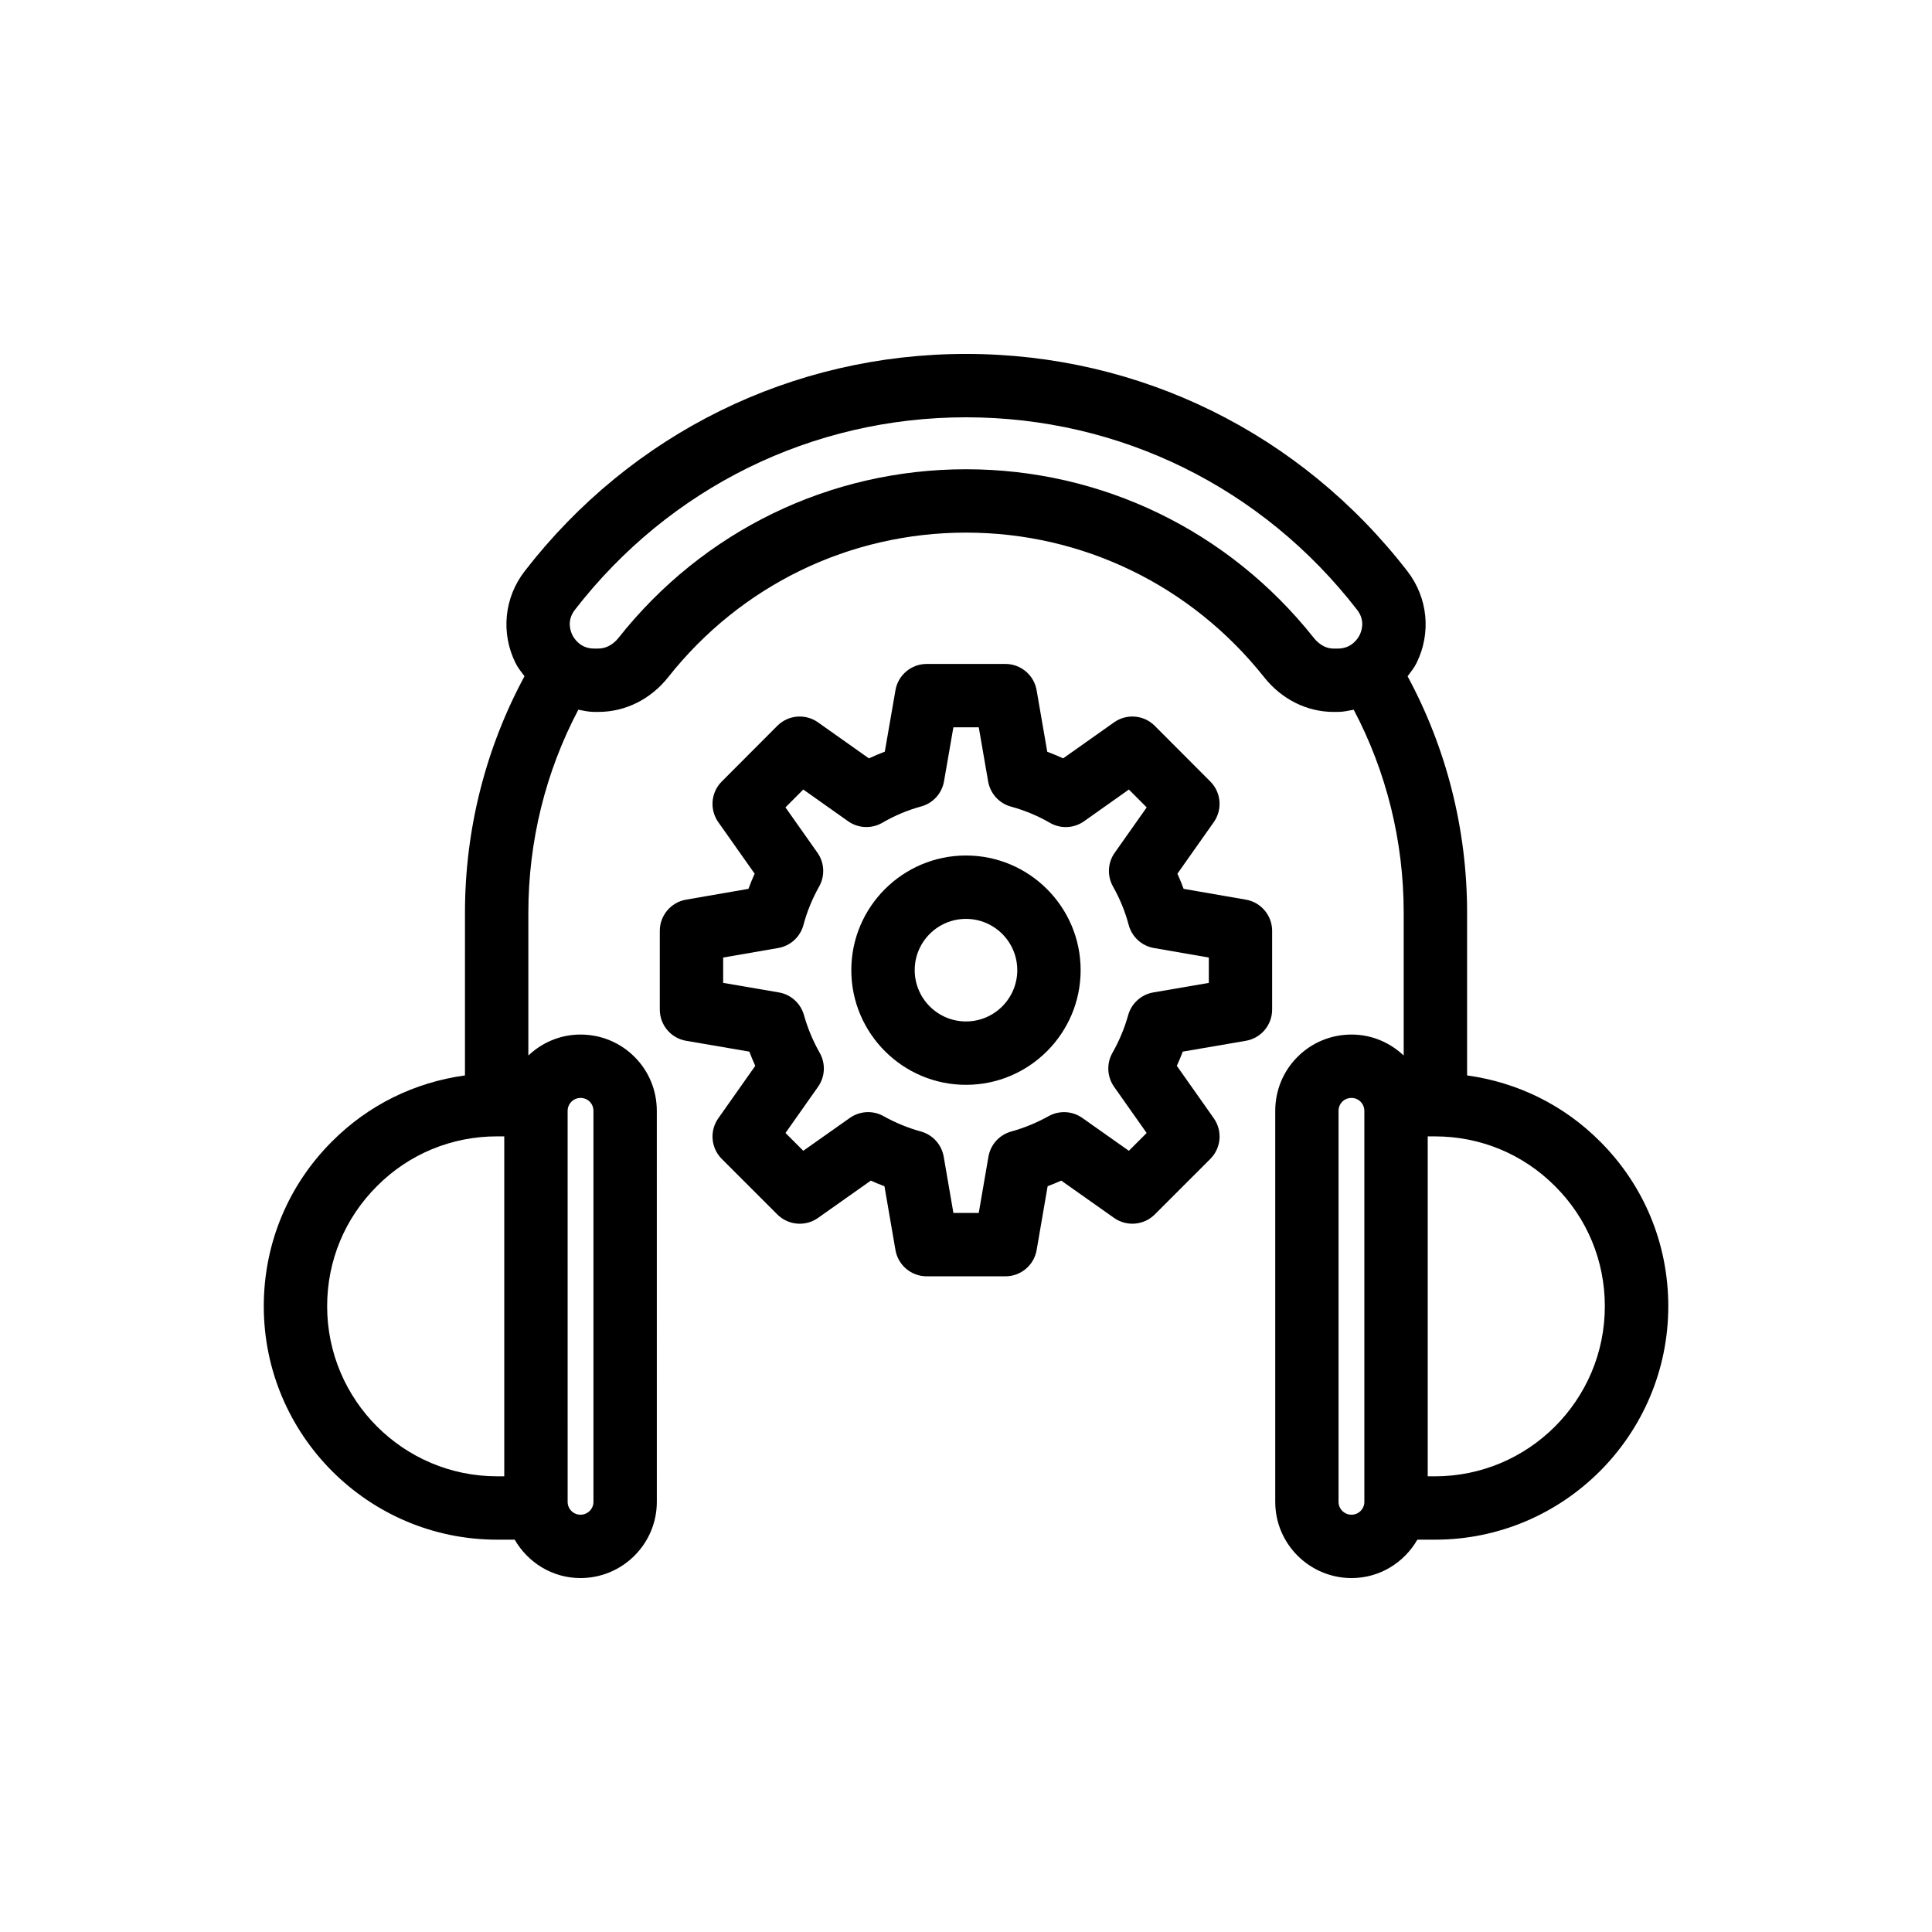 <?xml version="1.0" encoding="UTF-8"?>
<!-- Uploaded to: ICON Repo, www.iconrepo.com, Generator: ICON Repo Mixer Tools -->
<svg fill="#000000" width="800px" height="800px" version="1.1" viewBox="144 144 512 512" xmlns="http://www.w3.org/2000/svg">
 <g>
  <path d="m267.22 429c-13.305 1.816-25.59 7.82-35.195 17.461-11.684 11.645-18.121 27.168-18.121 43.715 0 34.105 27.734 61.852 61.816 61.852h4.68c3.492 6.051 9.953 10.176 17.43 10.176 11.156 0 20.234-9.055 20.234-20.188l-0.004-103.62c0-5.422-2.098-10.512-5.906-14.316-3.812-3.812-8.902-5.914-14.324-5.914-5.356 0-10.195 2.133-13.812 5.555v-37.871c0-18.914 4.582-37.359 13.246-53.77 1.379 0.25 2.738 0.582 4.18 0.582h1.148c7.129 0 13.875-3.363 18.504-9.227 19.254-24.332 48.012-38.289 78.906-38.289 30.863 0 59.66 13.965 78.984 38.293 4.633 5.863 11.348 9.227 18.43 9.227h1.145c1.441 0 2.801-0.332 4.184-0.586 8.664 16.41 13.246 34.855 13.246 53.77v37.871c-3.617-3.418-8.457-5.555-13.812-5.555-5.426 0-10.512 2.098-14.324 5.914-3.809 3.805-5.906 8.898-5.906 14.316v103.62c0 11.137 9.078 20.188 20.234 20.188 7.477 0 13.938-4.125 17.43-10.176h4.68c34.082 0 61.816-27.75 61.816-61.852 0-16.547-6.438-32.07-18.102-43.699-9.621-9.656-21.906-15.656-35.215-17.477v-43.145c0-22.059-5.473-43.559-15.773-62.641 0.848-1.141 1.75-2.231 2.394-3.539 3.91-7.961 2.984-17.27-2.434-24.289-28.309-36.602-70.938-57.594-116.98-57.594s-88.672 20.992-116.97 57.59c-5.418 7.019-6.344 16.328-2.43 24.289 0.645 1.312 1.551 2.398 2.394 3.539-10.301 19.082-15.773 40.582-15.773 62.641zm-36.523 61.176c0-12.047 4.684-23.344 13.207-31.84 8.465-8.504 19.766-13.188 31.816-13.188h1.914v90.086h-1.914c-24.824 0-45.023-20.215-45.023-45.059zm67.133-55.211c0.938 0 1.812 0.352 2.453 0.992 0.637 0.641 0.988 1.508 0.988 2.445v103.62c0 1.871-1.543 3.394-3.441 3.394-1.875 0-3.398-1.523-3.398-3.394l-0.004-103.62c0-1.895 1.527-3.434 3.402-3.434zm204.34 110.45c-1.898 0-3.441-1.523-3.441-3.394v-103.62c0-0.934 0.352-1.805 0.988-2.445 0.641-0.641 1.512-0.992 2.453-0.992 1.875 0 3.398 1.543 3.398 3.438v103.62c0 1.867-1.527 3.394-3.398 3.394zm67.129-55.234c0 24.848-20.195 45.059-45.023 45.059h-1.914v-90.086h1.914c12.051 0 23.348 4.684 31.836 13.203 8.504 8.477 13.188 19.777 13.188 31.824zm-272.98-184.53c25.094-32.445 62.883-51.062 103.68-51.062s78.59 18.613 103.68 51.062c2.152 2.789 1.172 5.559 0.648 6.617-0.414 0.844-2.059 3.609-5.769 3.609h-1.145c-2.617 0-4.41-1.781-5.266-2.863-22.539-28.379-56.129-44.656-92.145-44.656-36.055 0-69.617 16.285-92.082 44.672-1.426 1.812-3.371 2.844-5.328 2.844l-1.152 0.004c-3.707 0-5.352-2.762-5.766-3.609-0.523-1.059-1.504-3.828 0.645-6.617z"/>
  <path d="m418.72 475.27 2.914-16.91c1.215-0.461 2.414-0.953 3.609-1.484l14.008 9.891c3.336 2.344 7.887 1.961 10.777-0.926l14.715-14.711c2.891-2.887 3.281-7.438 0.926-10.773l-9.797-13.898c0.566-1.238 1.086-2.492 1.57-3.766l16.715-2.871c4.031-0.688 6.973-4.184 6.973-8.273v-20.859c0-4.082-2.941-7.578-6.961-8.273l-16.5-2.863c-0.496-1.352-1.047-2.699-1.641-4.019l9.637-13.66c2.348-3.336 1.965-7.879-0.918-10.766l-14.715-14.75c-2.887-2.902-7.449-3.297-10.797-0.926l-13.492 9.543c-1.375-0.633-2.781-1.215-4.207-1.746l-2.824-16.316c-0.695-4.027-4.191-6.961-8.273-6.961h-20.859c-4.082 0-7.578 2.938-8.273 6.961l-2.824 16.293c-1.422 0.531-2.832 1.125-4.215 1.77l-13.484-9.543c-3.356-2.371-7.902-1.977-10.797 0.926l-14.715 14.75c-2.883 2.887-3.269 7.43-0.918 10.766l9.637 13.66c-0.594 1.32-1.145 2.664-1.641 4.019l-16.531 2.863c-4.027 0.695-6.965 4.191-6.965 8.273v20.859c0 4.094 2.949 7.586 6.977 8.273l16.754 2.871c0.484 1.27 1.004 2.527 1.57 3.766l-9.797 13.898c-2.352 3.336-1.965 7.887 0.926 10.773l14.715 14.711c2.894 2.887 7.441 3.281 10.777 0.926l14-9.891c1.188 0.531 2.394 1.035 3.617 1.492l2.914 16.898c0.691 4.027 4.188 6.969 8.273 6.969h20.859c4.098 0.008 7.59-2.938 8.281-6.965zm-12.773-24.738-2.57 14.914h-6.715l-2.57-14.914c-0.551-3.199-2.898-5.797-6.027-6.668-3.484-0.969-6.812-2.328-9.898-4.066-2.816-1.59-6.301-1.402-8.953 0.461l-12.336 8.707-4.715-4.715 8.633-12.25c1.871-2.656 2.043-6.148 0.441-8.98-1.793-3.156-3.199-6.527-4.184-10.027-0.879-3.117-3.469-5.453-6.664-5.996l-14.742-2.527v-6.715l14.594-2.527c3.231-0.559 5.84-2.945 6.684-6.109 0.941-3.543 2.34-6.961 4.152-10.168 1.594-2.828 1.422-6.32-0.445-8.973l-8.477-12.012 4.723-4.738 11.875 8.406c2.68 1.895 6.223 2.051 9.066 0.41 3.262-1.902 6.727-3.356 10.301-4.328 3.141-0.859 5.5-3.461 6.055-6.668l2.481-14.309h6.727l2.484 14.352c0.559 3.207 2.914 5.805 6.055 6.668 3.656 1 7.121 2.445 10.301 4.289 2.84 1.648 6.391 1.492 9.066-0.41l11.875-8.406 4.723 4.738-8.477 12.012c-1.871 2.648-2.043 6.141-0.445 8.973 1.812 3.207 3.211 6.625 4.152 10.168 0.844 3.164 3.453 5.551 6.68 6.109l14.555 2.527v6.715l-14.707 2.527c-3.191 0.551-5.781 2.879-6.66 5.996-0.984 3.5-2.391 6.871-4.184 10.027-1.598 2.828-1.426 6.32 0.441 8.98l8.633 12.25-4.715 4.715-12.336-8.707c-2.641-1.863-6.098-2.043-8.922-0.477-3.176 1.762-6.516 3.141-9.93 4.082-3.125 0.867-5.477 3.465-6.023 6.664z"/>
  <path d="m430.38 401.1c0-16.754-13.633-30.383-30.387-30.383s-30.387 13.629-30.387 30.383c0.004 16.754 13.637 30.391 30.391 30.391 16.75 0 30.383-13.637 30.383-30.391zm-30.383 13.594c-7.496 0-13.59-6.102-13.59-13.594-0.004-7.496 6.094-13.586 13.59-13.586s13.59 6.094 13.59 13.586c0 7.496-6.098 13.594-13.59 13.594z"/>
 </g>
</svg>